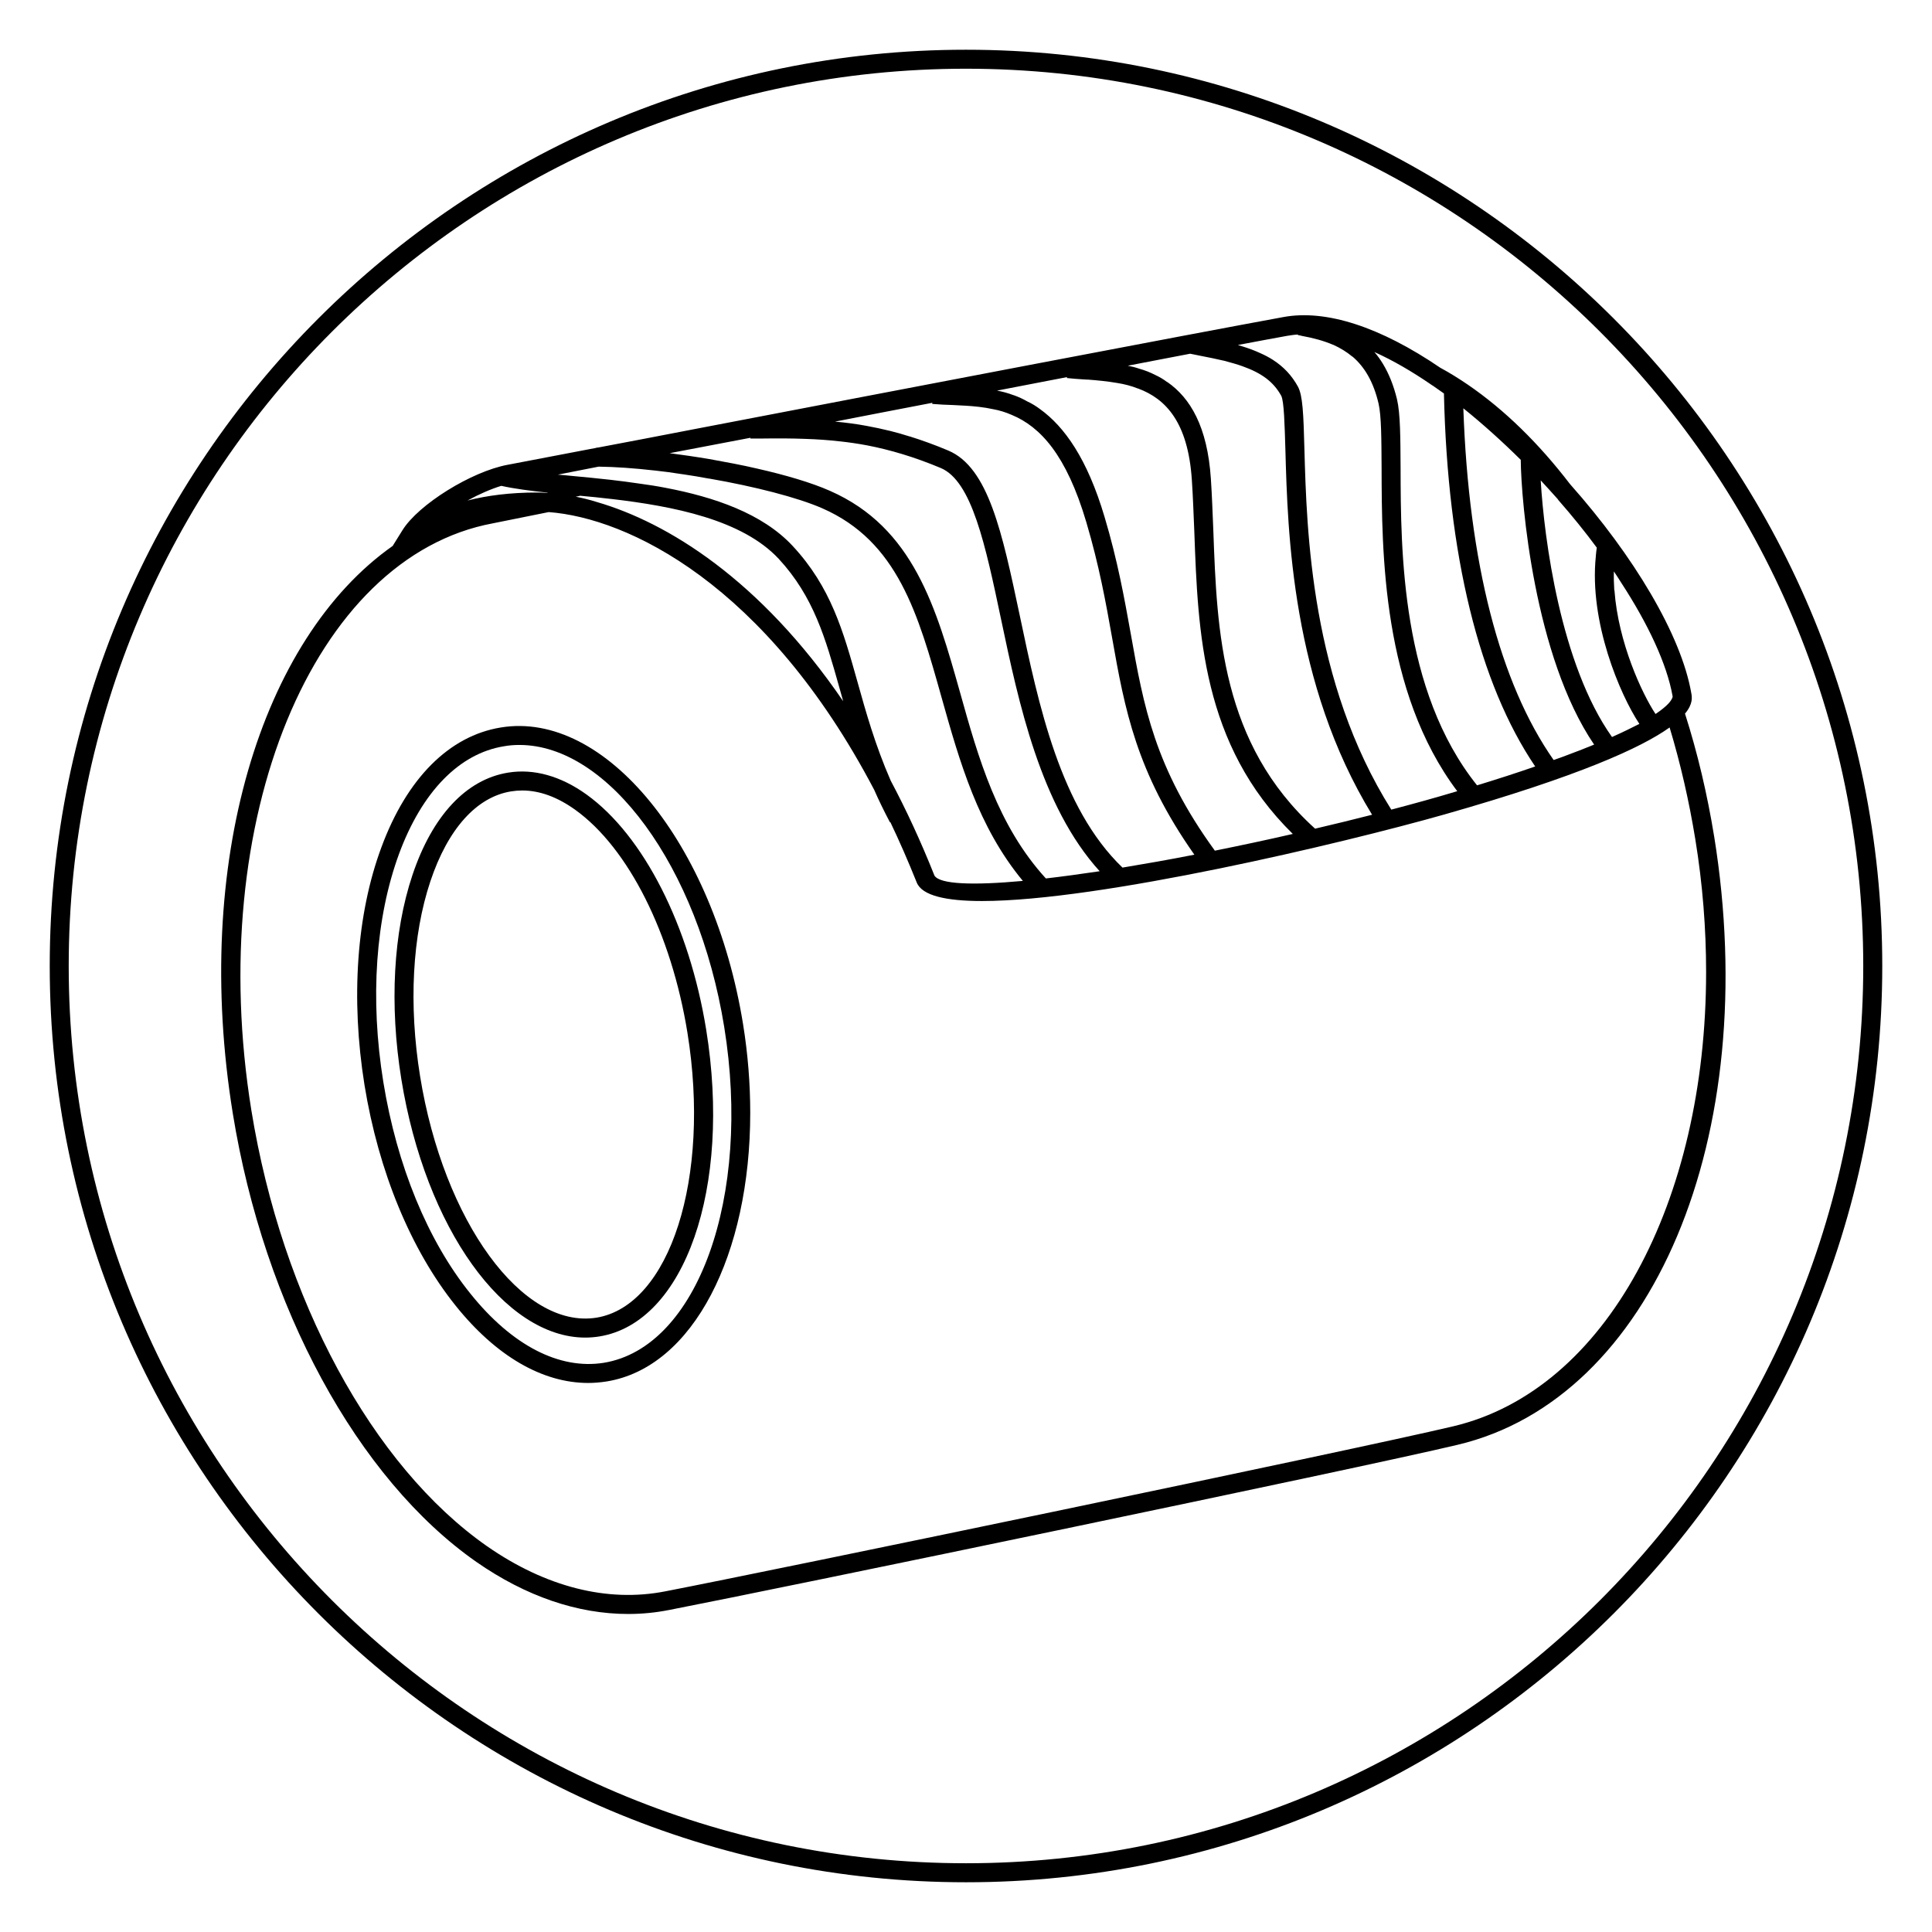 <?xml version="1.0" encoding="UTF-8"?>
<!-- Uploaded to: SVG Repo, www.svgrepo.com, Generator: SVG Repo Mixer Tools -->
<svg fill="#000000" width="800px" height="800px" version="1.1" viewBox="144 144 512 512" xmlns="http://www.w3.org/2000/svg">
 <g>
  <path d="m400 642.82c-133.89 0-242.82-108.93-242.82-242.82 0-133.89 108.93-242.82 242.82-242.82 133.89 0 242.82 108.93 242.82 242.82 0 133.89-108.93 242.82-242.82 242.82zm0-480.61c-131.11 0-237.79 106.67-237.79 237.79 0 131.11 106.67 237.78 237.79 237.78 131.11 0 237.78-106.67 237.78-237.78 0-131.11-106.67-237.79-237.78-237.79z"/>
  <path d="m598.25 365.56c-1.812-11.133-4.383-22.016-7.707-32.445 2.168-2.57 1.863-4.383 1.664-5.441-2.672-15.418-15.316-36.426-31.992-55.219-0.102-0.102-0.152-0.203-0.25-0.301-8.16-10.629-17.23-19.547-26.953-26.199-2.367-1.613-4.785-3.125-7.203-4.434-0.051 0-0.102-0.051-0.102-0.051-15.973-10.883-30.328-15.516-41.562-13.453-23.98 4.383-103.73 19.648-156.48 29.773-9.422 1.812-17.984 3.477-25.293 4.836h-0.051-0.25v0.051c-12.898 2.469-21.562 4.133-23.477 4.484-9.621 1.762-23.73 10.531-27.961 17.383l-2.57 4.133c-35.016 24.688-53.102 84.137-42.371 150.39 8.312 51.289 33.051 96.832 64.539 118.85 13.098 9.117 26.801 13.805 40.254 13.805 3.629 0 7.254-0.352 10.832-1.059 14.055-2.719 59.703-12.09 105.09-21.562 45.395-9.473 90.586-19.043 103.89-22.219 51.633-12.238 80.852-81.562 67.957-161.32zm-325.16 188.22c-30.43-21.262-54.359-65.496-62.473-115.52-12.445-76.934 16.273-146.71 64.035-155.58 2.066-0.402 7.305-1.461 14.762-2.973 20.859 1.562 57.535 18.895 86.254 73.605 1.211 2.769 2.621 5.644 4.18 8.613l0.102-0.051c2.418 5.039 4.734 10.379 7.004 16.02 1.41 3.477 7.809 4.887 17.281 4.887 31.188 0 95.473-15.266 122.48-22.922 35.973-10.227 52.348-17.785 59.75-23.074 2.871 9.523 5.141 19.398 6.801 29.574 1.965 11.992 2.871 23.832 2.871 35.215 0 60.809-26.398 110.79-67.008 120.41-26.551 6.297-180.62 38.289-208.78 43.73-15.367 3.031-31.742-1.152-47.258-11.934zm29.523-286.11h0.152c4.231 0.051 9.27 0.402 14.609 1.008h0.051c2.418 0.25 4.988 0.605 7.508 1.008h0.051c2.316 0.352 4.637 0.707 6.953 1.16h0.102c11.891 2.066 23.328 4.988 29.875 7.859 20 8.766 25.391 27.961 31.641 50.23 4.734 16.828 9.621 34.16 21.512 48.516-13.25 1.211-22.016 0.906-23.426-1.41-3.629-9.117-7.508-17.48-11.586-25.141-4.18-9.574-6.602-18.289-8.816-26.199-3.777-13.453-7.055-25.141-17.18-36.023-8.012-8.613-20.758-12.949-33.754-15.418-2.316-0.453-4.637-0.805-6.902-1.109-2.621-0.402-5.188-0.707-7.707-1.008-3.477-0.402-6.852-0.707-10.027-1.008-1.309-0.152-2.621-0.25-3.828-0.352 3.164-0.602 6.691-1.309 10.773-2.113zm-4.887 7.707c2.672 0.25 5.441 0.504 8.262 0.855h0.051c16.324 1.914 34.613 5.441 44.336 15.871 9.27 10.027 12.395 21.109 16.02 33.957l1.059 3.777c-22.016-32.242-46.551-47.359-65.293-52.801-1.914-0.605-3.777-1.059-5.594-1.41 0.402-0.047 0.758-0.148 1.16-0.25zm118.75-24.887h-0.051c-1.258-0.754-2.519-1.309-3.777-1.762h-0.051c-1.461-0.555-2.922-0.957-4.383-1.211 6.348-1.211 12.496-2.418 18.539-3.578v0.25c1.359 0.152 2.82 0.25 4.332 0.352 0.301 0 0.605 0.051 0.906 0.051h0.152c0 0.051 0.051 0.051 0.102 0 2.621 0.203 5.238 0.453 7.859 0.906 1.863 0.301 3.68 0.754 5.441 1.461h0.051c7.356 2.719 13.25 8.969 14.258 24.234 0.301 4.434 0.453 9.07 0.656 13.754 0.957 26.5 2.016 56.426 26.098 80.055-7.004 1.613-13.906 3.074-20.656 4.434-15.973-21.965-18.895-38.391-22.27-57.383-1.715-9.523-3.477-19.398-6.953-31.035-4.586-15.469-10.629-23.93-17.129-28.617-1.008-0.75-2.066-1.406-3.125-1.91zm91.746-13.199c4.836 2.168 9.977 5.141 15.316 8.816 0.25 0.152 0.504 0.301 0.754 0.504 0.805 0.555 1.562 1.109 2.367 1.664 0.957 42.824 9.32 76.883 24.184 98.848-4.938 1.715-10.078 3.375-15.367 4.988h-0.051c-20.102-25.141-20.203-61.969-20.254-84.086-0.051-8.062-0.051-14.41-0.957-18.238-0.906-3.727-2.168-6.801-3.727-9.371-0.703-1.16-1.461-2.219-2.266-3.125zm58.691 54.059v0.051c-1.812 17.434 6.398 36.676 11.539 44.438-1.965 1.008-4.332 2.168-7.254 3.477-13.652-19.195-17.984-52.648-18.895-68.016 1.512 1.613 2.973 3.273 4.484 4.938 0.051 0.102 0.152 0.203 0.203 0.301 3.629 4.133 7.055 8.363 10.176 12.594-0.102 0.758-0.203 1.461-0.254 2.219zm-11.184 54.059c-14.309-20.402-22.52-52.496-23.93-93.203 5.188 4.18 10.277 8.766 15.215 13.652 0.102 11.082 3.578 52.145 19.445 75.469-2.066 0.855-4.281 1.715-6.699 2.621-1.309 0.504-2.672 1.008-4.031 1.461zm31.137-15.871c-0.301 0.504-0.906 1.211-2.016 2.117-0.555 0.453-1.258 1.008-2.117 1.562-3.578-5.391-9.875-18.895-10.883-32.746 0 0-0.051-0.051-0.051-0.102-0.102-1.613-0.152-3.273-0.102-4.938 0.656 0.957 1.258 1.914 1.863 2.871 7.203 11.035 12.191 21.664 13.703 30.23 0.004 0.098 0.004 0.398-0.398 1.004zm-98.898-96.883v0.152c0.352 0.051 0.707 0.102 1.008 0.203 3.074 0.555 5.844 1.309 8.312 2.367h0.051c1.863 0.855 3.527 1.863 5.039 3.125h0.051c3.176 2.719 5.543 6.648 6.902 12.445 0.754 3.273 0.754 9.371 0.805 17.078 0.051 22.27 0.152 59.199 20.051 85.648-5.691 1.715-11.539 3.324-17.48 4.887-21.363-33.957-22.418-73.91-23.023-95.473-0.25-9.523-0.453-14.258-1.715-16.625-1.664-3.023-3.828-5.289-6.648-7.106-1.008-0.656-2.168-1.258-3.426-1.812-1.309-0.605-2.769-1.16-4.383-1.664-0.453-0.152-0.957-0.301-1.461-0.453 5.289-1.008 9.672-1.812 13-2.418 0.953-0.152 1.91-0.305 2.918-0.355zm-25.797 5.644c2.215 0.402 4.18 0.855 5.996 1.258h0.051c1.863 0.504 3.578 0.957 5.09 1.512 5.039 1.812 8.16 4.082 10.227 7.809 0.754 1.41 0.906 7.707 1.109 14.359 0.605 21.816 1.664 61.867 22.973 96.68-4.988 1.258-10.027 2.519-15.062 3.68h-0.051c-24.887-22.52-25.996-52.395-26.953-78.848-0.203-4.734-0.352-9.371-0.656-13.855-0.906-13.855-5.492-21.461-11.539-25.645h-0.051c-1.008-0.754-2.016-1.359-3.125-1.863-1.359-0.707-2.769-1.258-4.231-1.664-1.008-0.352-2.016-0.605-3.074-0.805 5.894-1.16 11.387-2.168 16.523-3.176 0.961 0.203 1.867 0.355 2.773 0.559zm-65.492 13.047 2.871 0.152h0.102c2.57 0.152 5.09 0.402 7.609 0.957 1.664 0.301 3.273 0.805 4.887 1.512 7.508 3.125 14.461 10.531 19.75 28.465 3.375 11.387 5.141 21.109 6.801 30.48 3.375 19.094 6.398 35.668 21.816 57.586-6.602 1.309-13 2.418-19.043 3.426-16.473-15.82-22.219-42.977-27.258-66.957-4.637-21.867-8.262-39.094-18.941-43.578-3.578-1.512-6.953-2.719-10.176-3.727h-0.051c-1.762-0.555-3.477-1.059-5.141-1.461-2.117-0.504-4.133-0.957-6.098-1.309-2.922-0.555-5.742-0.906-8.516-1.16 8.566-1.664 17.078-3.324 25.797-4.988l-0.051 0.301c1.859 0.148 3.727 0.25 5.641 0.301zm-50.582 8.867c3.828-0.051 7.656-0.051 11.488 0.102 2.973 0.102 5.945 0.301 9.02 0.656h0.051c2.316 0.25 4.734 0.605 7.152 1.059 5.996 1.16 12.395 3.023 19.496 5.996 8.262 3.477 11.84 20.402 15.973 40.004 4.684 22.27 10.48 49.625 26.148 66.855-5.09 0.754-9.875 1.41-14.258 1.914-12.797-14.008-17.887-31.891-22.723-49.223-6.348-22.52-12.344-43.781-34.512-53.504-4.887-2.168-11.738-4.18-19.297-5.894-1.965-0.453-4.031-0.906-6.144-1.309-2.168-0.402-4.332-0.805-6.5-1.211h-0.051c-3.527-0.605-7.055-1.109-10.48-1.562 2.316-0.453 4.684-0.906 7.152-1.359 4.586-0.855 9.371-1.812 14.258-2.719v0.203zm-56.832 14.359c-0.102 0-0.203 0-0.25 0.051-0.957-0.051-1.863-0.102-2.719-0.102-7.152 0-13.25 0.805-18.391 2.117 3.023-1.664 6.144-3.023 8.918-3.879h0.051c3.371 0.754 7.606 1.309 12.391 1.812z"/>
  <path d="m342.82 438.91c0-7.609-0.605-15.516-1.914-23.578-7.758-47.812-36.578-83.078-64.184-78.543-13.652 2.215-24.887 13.453-31.641 31.738-6.602 17.734-8.16 40.152-4.484 63.027 3.727 22.922 12.293 43.68 24.133 58.441 10.73 13.402 23.023 20.504 35.164 20.504 1.613 0 3.273-0.152 4.887-0.402 22.977-3.731 38.039-33.754 38.039-71.188zm-38.844 66.25c-11.789 1.863-24.336-4.637-35.316-18.34-11.336-14.055-19.496-34.008-23.074-56.074-3.578-22.066-2.066-43.527 4.18-60.508 6.098-16.473 15.973-26.551 27.762-28.465 1.359-0.25 2.719-0.352 4.133-0.352 23.578 0 47.359 32.145 54.262 74.715 7.301 45.039-7.055 84.992-31.945 89.023z"/>
  <path d="m331.15 416.89c-4.465-27.574-16.609-51.461-31.703-62.328-6.816-4.906-14-6.926-20.816-5.805-11.078 1.789-20.078 11.438-25.336 27.16-5.078 15.18-6.121 34.379-2.938 54.07 6.398 39.57 27.332 68.488 48.754 68.488 1.254-0.004 2.516-0.105 3.769-0.309 22.613-3.703 35.031-39.402 28.27-81.277zm-29.086 76.309c-19.652 3.117-40.531-25.574-46.742-64.02-3.047-18.898-2.074-37.25 2.746-51.664 4.641-13.863 12.227-22.312 21.371-23.789h0.004c0.973-0.156 1.961-0.238 2.953-0.238 4.609 0 9.34 1.727 14.105 5.16 14.047 10.117 25.418 32.742 29.68 59.047 6.203 38.438-4.617 72.309-24.117 75.504z"/>
 </g>
</svg>